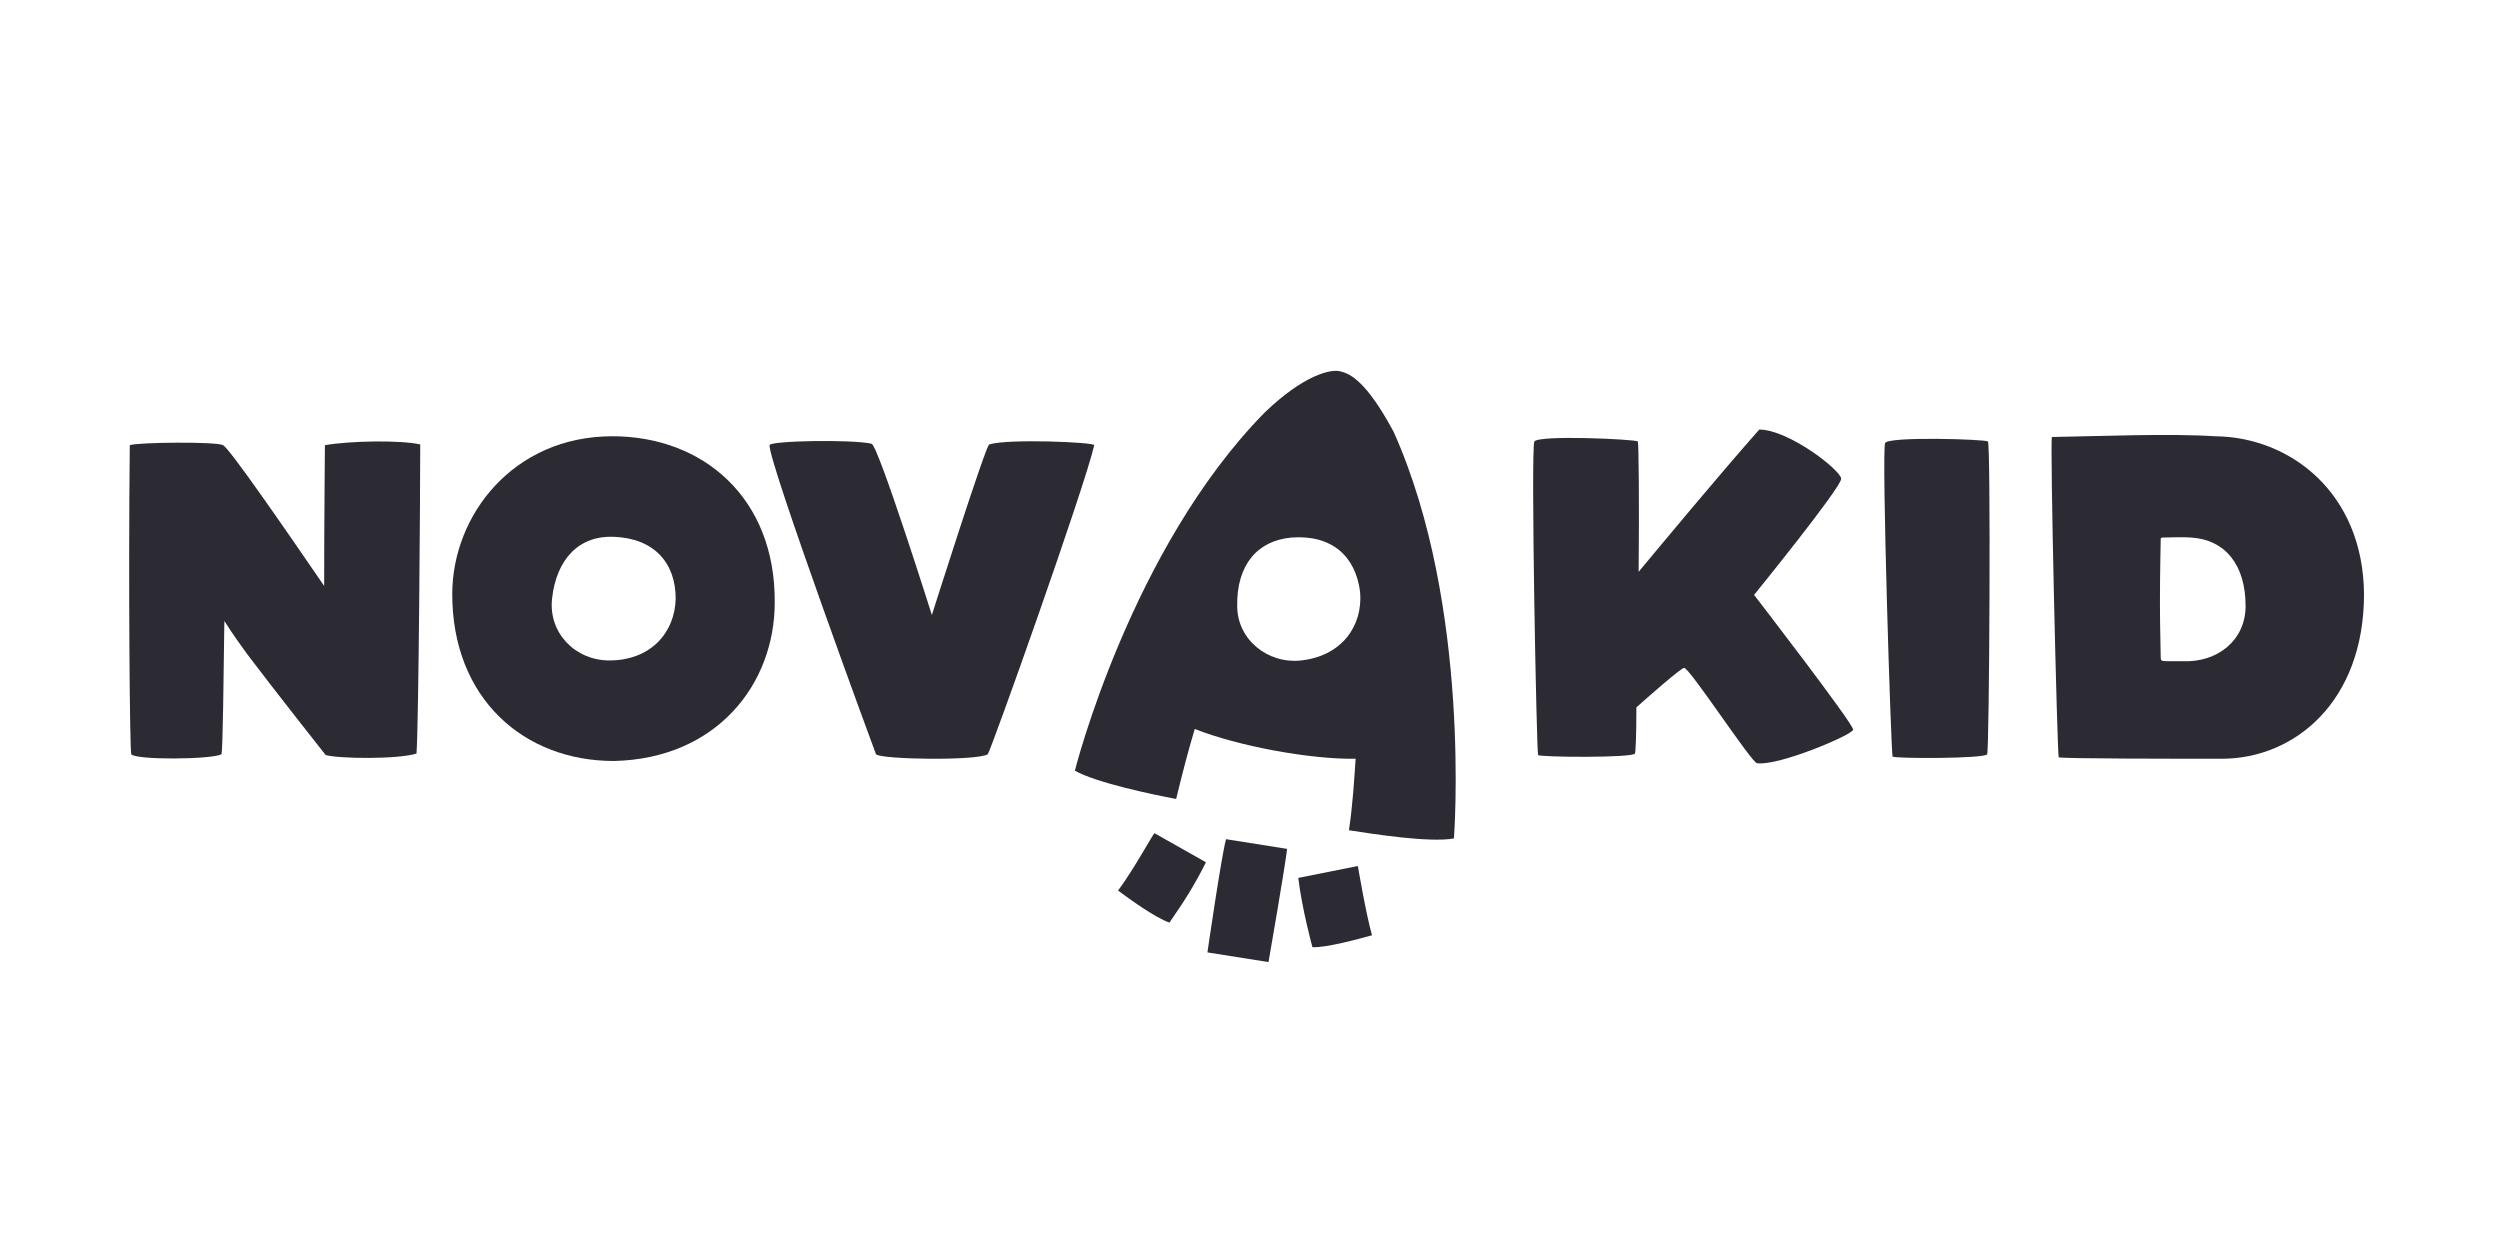 <?xml version="1.0" encoding="UTF-8"?> <svg xmlns="http://www.w3.org/2000/svg" width="600" height="300" viewBox="0 0 600 300" fill="none"> <rect width="600" height="300" fill="white"></rect> <g clip-path="url(#clip0_528_11507)"> <path d="M289.782 228.576L304.439 230.899C304.439 230.899 308.371 208.377 308.907 203.729L294.251 201.406C293.178 205.159 289.782 228.576 289.782 228.576Z" fill="#2C2A33"></path> <path d="M321.776 89.15C319.452 88.435 312.839 90.044 303.545 98.981C271.372 131.693 257.967 184.96 257.967 184.96C262.971 187.82 276.555 190.68 282.275 191.753C283.705 185.854 285.135 180.313 286.744 174.95C297.11 179.061 314.448 182.279 325.351 182.1C324.993 187.463 324.636 193.361 323.742 199.26C329.462 200.154 343.225 202.299 348.944 201.226C348.944 201.226 353.234 145.456 334.466 103.629C327.853 91.295 323.921 89.686 321.776 89.15ZM312.303 158.505C304.26 159.399 296.932 153.5 296.932 145.456C296.753 135.625 301.757 129.726 309.979 129.011C319.631 128.296 325.351 133.48 326.423 142.06C327.138 150.283 321.955 157.433 312.303 158.505Z" fill="#2C2A33"></path> <path d="M268.333 213.739C271.014 215.705 277.091 220.174 280.666 221.425C284.241 216.241 286.564 212.666 289.424 206.946L277.091 199.975C276.912 199.796 272.086 208.734 268.333 213.739Z" fill="#2C2A33"></path> <path d="M311.587 210.7C312.481 218.207 314.983 227.324 314.983 227.324C318.2 227.502 326.065 225.357 329.282 224.464C327.852 219.459 325.886 207.84 325.886 207.84L311.587 210.7Z" fill="#2C2A33"></path> <path d="M531.614 104.702C520.532 103.987 503.552 104.702 492.471 104.88C491.934 105.059 493.722 179.956 494.079 181.743C494.437 182.101 522.856 182.1 533.223 182.1C550.739 182.1 567.362 168.337 567.362 142.597C567.183 118.287 549.667 104.88 531.614 104.702ZM523.928 158.684C522.856 158.684 521.247 158.684 519.996 158.684C518.566 158.684 518.566 158.505 518.566 157.433C518.566 155.288 518.388 150.819 518.388 144.563C518.388 137.234 518.566 131.157 518.566 129.548C518.566 129.19 518.566 129.012 519.103 129.012C520.532 129.012 523.928 128.833 525.895 129.012C534.116 129.548 538.942 135.625 538.942 145.457C538.942 153.679 532.15 159.042 523.928 158.684Z" fill="#2C2A33"></path> <path d="M146.97 104.702C123.197 104.702 108.541 123.649 108.541 142.597C108.541 167.622 125.7 182.637 147.327 182.637C171.814 182.101 185.934 164.404 185.934 144.563C186.113 119.538 168.776 104.702 146.97 104.702ZM146.255 158.506C138.033 158.506 131.598 151.892 132.492 143.669C133.564 134.017 139.105 128.476 147.327 128.833C156.979 129.191 162.162 135.089 162.162 143.669C161.984 151.892 156.085 158.506 146.255 158.506Z" fill="#2C2A33"></path> <path d="M237.411 106.668C236.518 107.025 223.649 147.602 223.649 147.602C223.649 147.602 210.78 106.847 209.171 106.489C204.345 105.417 184.684 105.774 184.684 106.847C184.505 111.137 210.065 180.67 210.243 181.028C211.495 182.279 234.373 182.637 237.054 181.028C237.769 180.313 260.469 116.499 262.613 106.847C262.792 106.132 241.88 105.238 237.411 106.668Z" fill="#2C2A33"></path> <path d="M441.888 114.891C441.709 112.746 429.198 103.093 422.227 103.093C412.575 113.997 398.634 130.799 393.271 137.234C393.45 120.968 393.271 106.132 393.093 105.953C392.556 105.417 369.321 104.344 368.248 105.953C367.355 107.562 368.784 180.671 369.142 181.207C369.499 181.743 391.842 181.922 392.378 180.849C392.557 180.671 392.735 176.202 392.735 169.767C396.131 166.728 403.281 160.472 404.174 160.293C405.426 160.114 420.44 183.173 421.691 183.173C426.874 183.888 444.569 176.381 444.748 175.129C445.105 174.057 420.976 142.776 420.976 142.776C420.976 142.776 441.888 117.036 441.888 114.891Z" fill="#2C2A33"></path> <path d="M452.433 106.31C451.539 107.919 453.863 181.027 454.22 181.564C454.577 182.1 476.383 182.1 476.92 181.027C477.456 179.955 477.813 106.31 477.098 105.952C476.562 105.416 453.326 104.701 452.433 106.31Z" fill="#2C2A33"></path> <path d="M77.977 106.847C77.977 109.349 77.799 124.543 77.799 140.63C68.862 127.582 54.563 106.847 53.49 106.847C52.239 105.953 32.935 106.132 31.148 106.847C30.791 139.379 31.148 180.492 31.506 181.028C32.757 182.458 50.809 182.279 53.133 181.028C53.49 180.67 53.669 161.544 53.848 149.032C55.992 152.428 57.959 155.109 59.389 157.075C66.002 165.834 78.156 181.207 78.156 181.207C81.195 182.1 95.493 182.279 99.962 180.849C100.498 173.342 100.856 116.857 100.856 106.668C96.209 105.595 84.054 105.774 77.977 106.847Z" fill="#2C2A33"></path> </g> <defs> <clipPath id="clip0_528_11507"> <rect width="538" height="143" fill="white" transform="translate(31 89)"></rect> </clipPath> </defs> </svg> 
